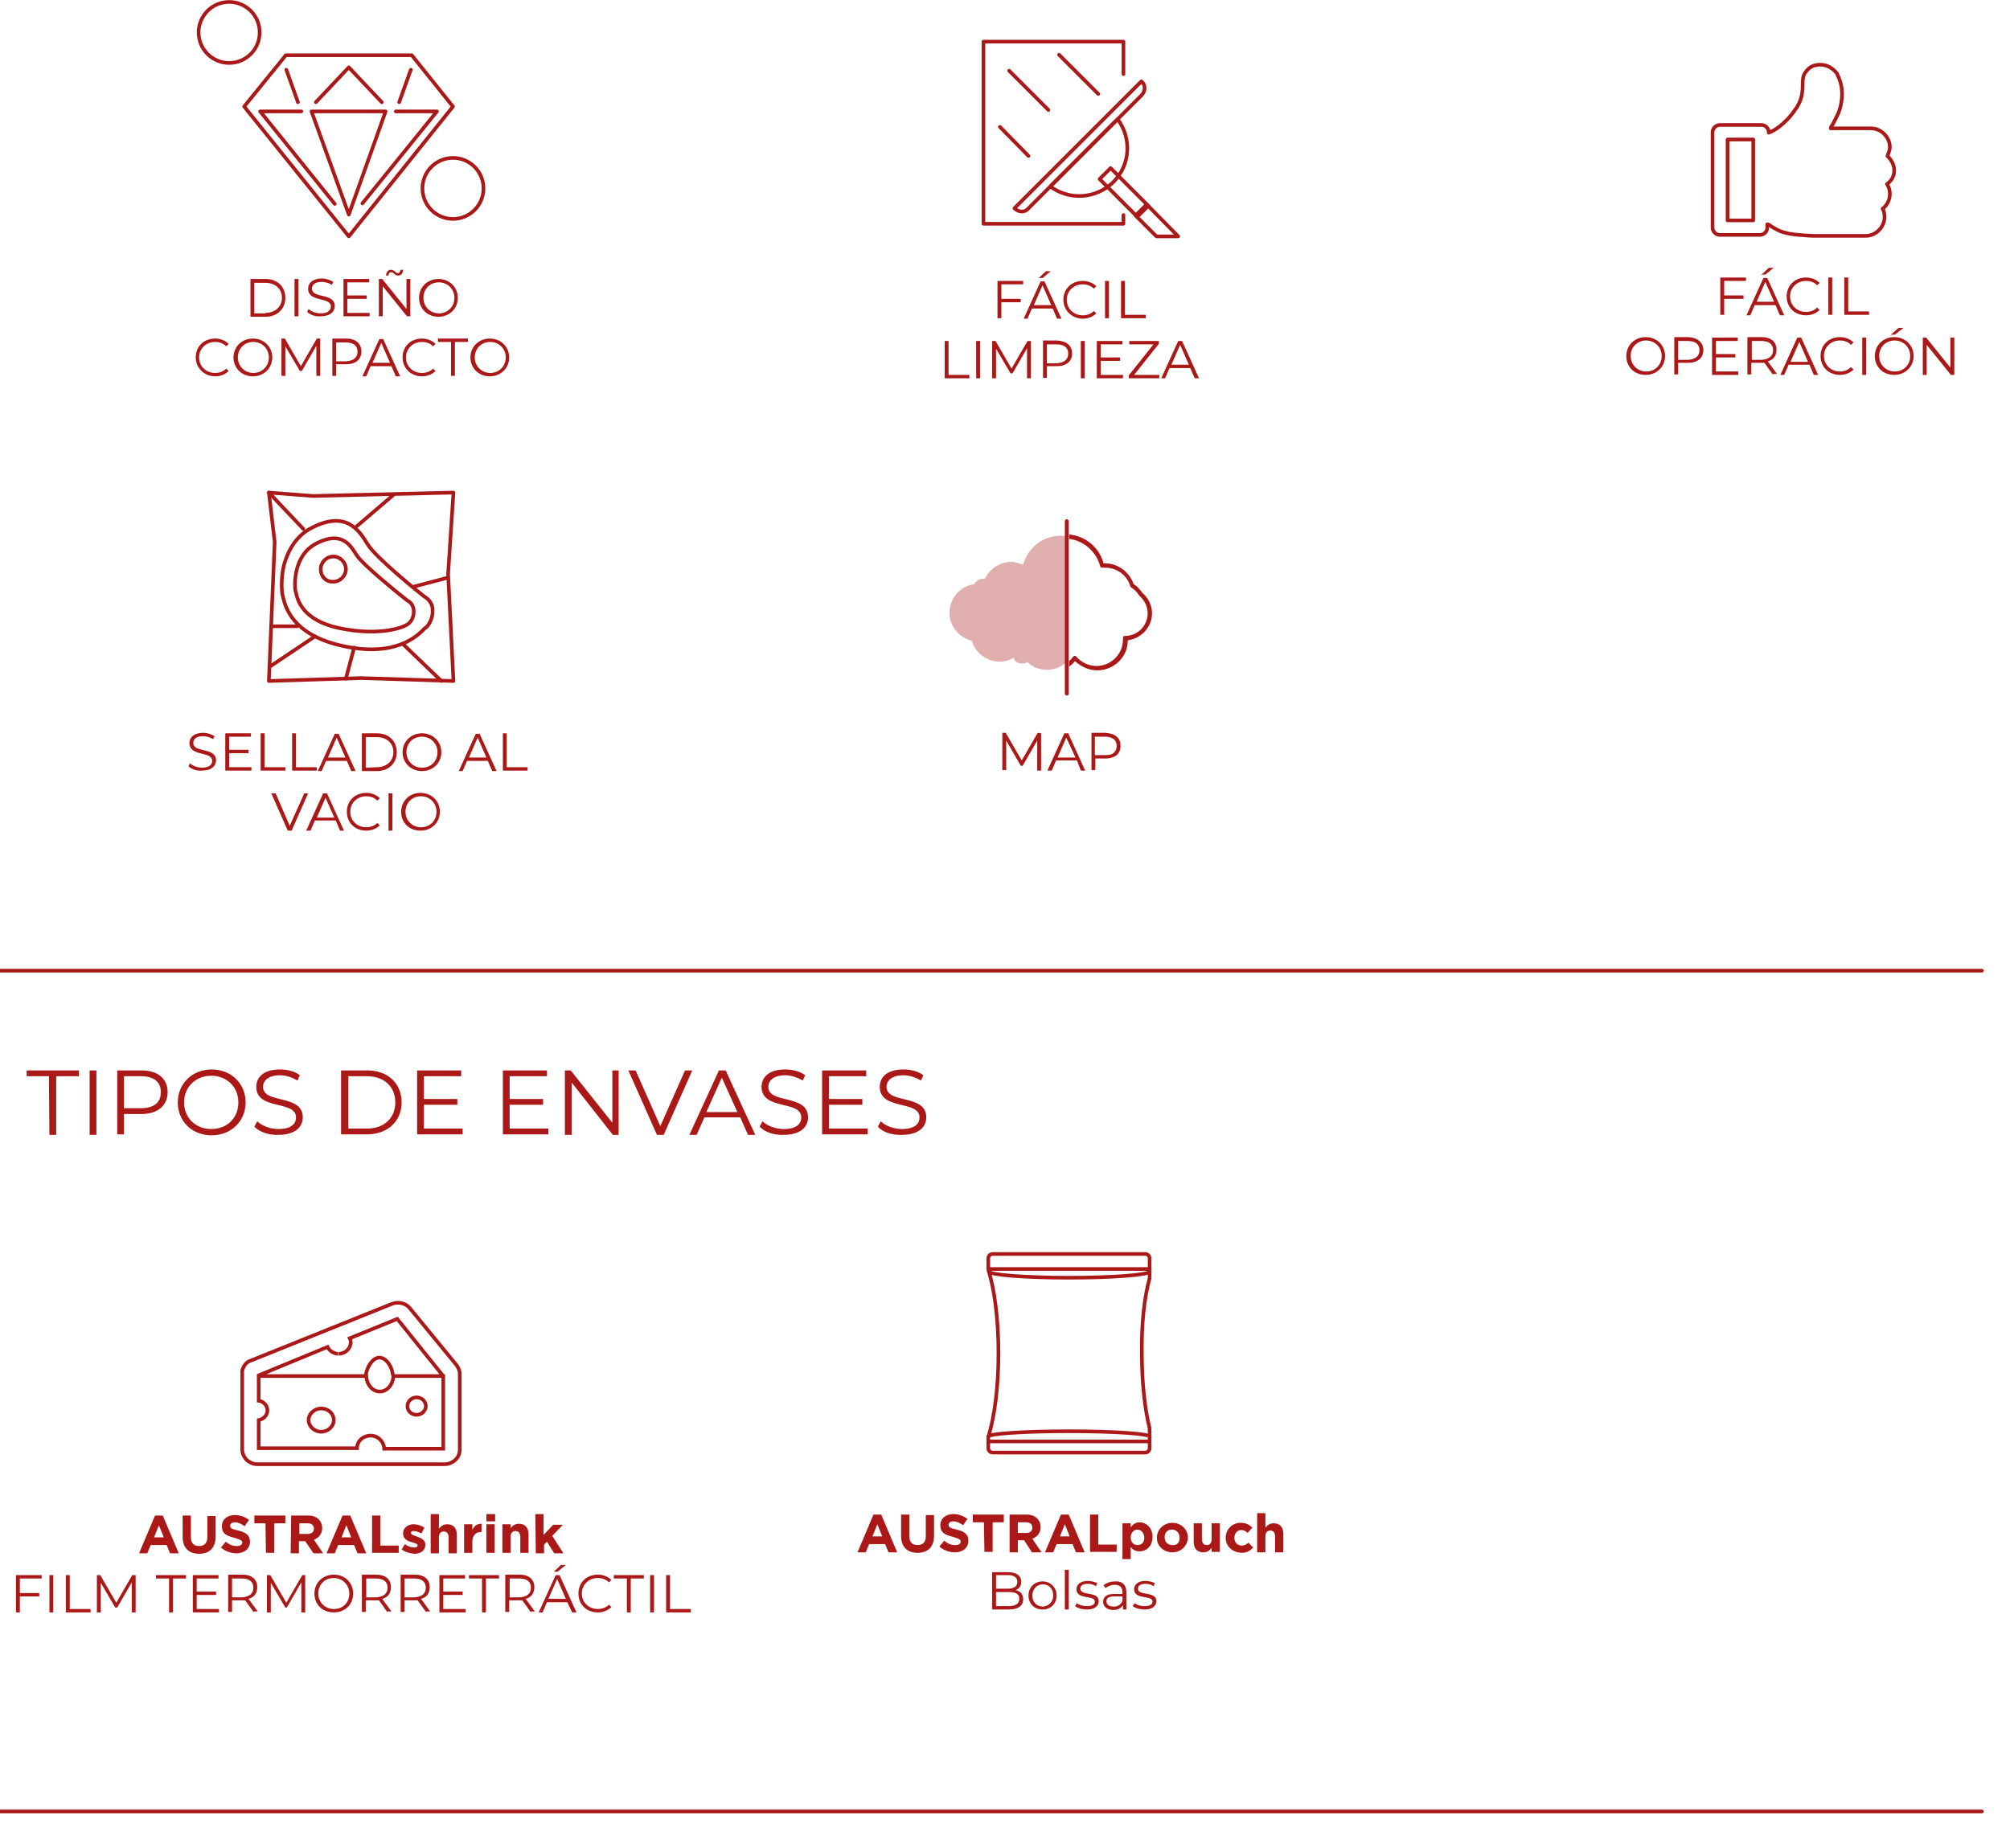 <?xml version="1.0" encoding="utf-8"?>
<!-- Generator: Adobe Illustrator 27.1.1, SVG Export Plug-In . SVG Version: 6.00 Build 0)  -->
<svg version="1.1" id="Capa_1" xmlns="http://www.w3.org/2000/svg" xmlns:xlink="http://www.w3.org/1999/xlink" x="0px" y="0px"
	 viewBox="0 0 414.9 381.6" style="enable-background:new 0 0 414.9 381.6;" xml:space="preserve">
<style type="text/css">
	.st0{fill:#AA1917;}
	.st1{fill:none;stroke:#AA1917;stroke-width:0.75;stroke-linecap:round;stroke-linejoin:round;stroke-miterlimit:10;}
	.st2{fill:none;stroke:#AA1917;stroke-width:0.75;stroke-linecap:round;stroke-linejoin:round;stroke-miterlimit:10;}
	.st3{fill:none;stroke:#AA1917;stroke-width:0.75;stroke-linecap:round;stroke-linejoin:round;stroke-miterlimit:10;}
	.st4{fill:none;stroke:#AA1917;stroke-width:0.75;stroke-miterlimit:10;}
	.st5{clip-path:url(#SVGID_00000054266006200398891290000003568955531090519220_);}
	
		.st6{opacity:0.35;clip-path:url(#SVGID_00000182512865231245189830000004872162600864197551_);fill:#AA1917;enable-background:new    ;}
</style>
<g>
	<g>
		<path class="st0" d="M10.1,222.2H5.5V221h10.8v1.2h-4.7v12.1h-1.4L10.1,222.2L10.1,222.2z"/>
		<path class="st0" d="M18.5,221h1.4v13.3h-1.4V221z"/>
		<path class="st0" d="M34.6,225.5c0,2.8-2.1,4.5-5.4,4.5h-3.6v4.2h-1.4V221h5C32.6,221,34.6,222.7,34.6,225.5z M33.2,225.5
			c0-2.1-1.4-3.3-4.1-3.3h-3.5v6.6h3.5C31.8,228.8,33.2,227.6,33.2,225.5z"/>
		<path class="st0" d="M36.7,227.6c0-3.9,3-6.8,7-6.8s7,2.9,7,6.8s-3,6.8-7,6.8C39.6,234.4,36.7,231.5,36.7,227.6z M49.2,227.6
			c0-3.2-2.4-5.5-5.6-5.5c-3.2,0-5.6,2.3-5.6,5.5s2.4,5.5,5.6,5.5C46.9,233.1,49.2,230.8,49.2,227.6z"/>
		<path class="st0" d="M52.5,232.6l0.6-1.1c0.9,0.9,2.6,1.6,4.4,1.6c2.5,0,3.6-1,3.6-2.4c0-3.6-8.2-1.4-8.2-6.3c0-2,1.5-3.6,4.9-3.6
			c1.5,0,3.1,0.4,4.1,1.2l-0.5,1.1c-1.1-0.7-2.5-1.1-3.6-1.1c-2.4,0-3.5,1.1-3.5,2.4c0,3.6,8.2,1.4,8.2,6.3c0,2-1.6,3.6-5,3.6
			C55.5,234.4,53.5,233.7,52.5,232.6z"/>
		<path class="st0" d="M70.4,221h5.4c4.3,0,7.1,2.7,7.1,6.6s-2.9,6.6-7.1,6.6h-5.4V221z M75.8,233c3.5,0,5.8-2.2,5.8-5.4
			s-2.3-5.4-5.8-5.4h-3.9V233H75.8z"/>
		<path class="st0" d="M95.5,233v1.2h-9.4V221h9.1v1.2h-7.7v4.7h6.9v1.2h-6.9v4.9L95.5,233L95.5,233z"/>
		<path class="st0" d="M113.2,233v1.2h-9.4V221h9.1v1.2h-7.7v4.7h6.9v1.2h-6.9v4.9L113.2,233L113.2,233z"/>
		<path class="st0" d="M127.7,221v13.3h-1.2l-8.5-10.8v10.8h-1.4V221h1.2l8.6,10.8V221H127.7z"/>
		<path class="st0" d="M142.9,221l-5.9,13.3h-1.4l-5.9-13.3h1.5l5.1,11.5l5.1-11.5H142.9z"/>
		<path class="st0" d="M152.8,230.7h-7.4l-1.6,3.6h-1.5l6.1-13.3h1.4l6.1,13.3h-1.5L152.8,230.7z M152.2,229.6l-3.2-7.1l-3.2,7.1
			H152.2z"/>
		<path class="st0" d="M156.8,232.6l0.6-1.1c0.9,0.9,2.6,1.6,4.4,1.6c2.5,0,3.6-1,3.6-2.4c0-3.6-8.2-1.4-8.2-6.3
			c0-2,1.5-3.6,4.9-3.6c1.5,0,3.1,0.4,4.1,1.2l-0.5,1.1c-1.1-0.7-2.5-1.1-3.6-1.1c-2.4,0-3.5,1.1-3.5,2.4c0,3.6,8.2,1.4,8.2,6.3
			c0,2-1.6,3.6-5,3.6C159.7,234.4,157.8,233.7,156.8,232.6z"/>
		<path class="st0" d="M179.1,233v1.2h-9.4V221h9.1v1.2h-7.7v4.7h6.9v1.2h-6.9v4.9L179.1,233L179.1,233z"/>
		<path class="st0" d="M181.2,232.6l0.6-1.1c0.9,0.9,2.6,1.6,4.4,1.6c2.5,0,3.6-1,3.6-2.4c0-3.6-8.2-1.4-8.2-6.3
			c0-2,1.5-3.6,4.9-3.6c1.5,0,3.1,0.4,4.1,1.2l-0.5,1.1c-1.1-0.7-2.5-1.1-3.6-1.1c-2.4,0-3.5,1.1-3.5,2.4c0,3.6,8.2,1.4,8.2,6.3
			c0,2-1.6,3.6-5,3.6C184.1,234.4,182.1,233.7,181.2,232.6z"/>
	</g>
</g>
<g>
	<g>
		<path class="st0" d="M51.7,57.6h3.1c2.5,0,4.1,1.6,4.1,3.9c0,2.3-1.7,3.9-4.1,3.9h-3.1V57.6z M54.8,64.6c2,0,3.4-1.3,3.4-3.1
			s-1.3-3.1-3.4-3.1h-2.3v6.3h2.3V64.6z"/>
		<path class="st0" d="M60.8,57.6h0.8v7.7h-0.8V57.6z"/>
		<path class="st0" d="M63.4,64.4l0.3-0.6c0.5,0.5,1.5,0.9,2.5,0.9c1.4,0,2.1-0.6,2.1-1.4c0-2.1-4.7-0.8-4.7-3.7
			c0-1.1,0.9-2.1,2.8-2.1c0.9,0,1.8,0.3,2.4,0.7l-0.3,0.6c-0.7-0.4-1.4-0.6-2.1-0.6c-1.4,0-2,0.6-2,1.4c0,2.1,4.7,0.8,4.7,3.6
			c0,1.1-0.9,2.1-2.9,2.1C65.1,65.4,64,65,63.4,64.4z"/>
		<path class="st0" d="M76.3,64.6v0.7h-5.4v-7.7h5.3v0.7h-4.5V61h4v0.7h-4v2.9H76.3z"/>
		<path class="st0" d="M84.7,57.6v7.7H84l-5-6.2v6.2h-0.8v-7.7h0.7l5,6.2v-6.2C83.9,57.6,84.7,57.6,84.7,57.6z M80.2,56.9h-0.5
			c0-0.7,0.4-1.2,1-1.2c0.7,0,1,0.7,1.4,0.7c0.3,0,0.5-0.3,0.6-0.7h0.5c0,0.7-0.4,1.2-1,1.2c-0.7,0-1-0.7-1.4-0.7
			C80.4,56.2,80.2,56.4,80.2,56.9z"/>
		<path class="st0" d="M86.5,61.5c0-2.2,1.7-3.9,4-3.9s4,1.7,4,3.9s-1.7,3.9-4,3.9S86.5,63.7,86.5,61.5z M93.8,61.5
			c0-1.8-1.4-3.2-3.2-3.2c-1.9,0-3.2,1.4-3.2,3.2s1.4,3.2,3.2,3.2S93.8,63.3,93.8,61.5z"/>
		<path class="st0" d="M40.4,73.8c0-2.3,1.7-3.9,4-3.9c1.1,0,2.1,0.4,2.8,1.1l-0.5,0.5c-0.6-0.6-1.4-0.9-2.3-0.9
			c-1.9,0-3.3,1.4-3.3,3.2s1.4,3.2,3.3,3.2c0.9,0,1.7-0.3,2.3-0.9l0.5,0.5c-0.7,0.7-1.7,1.1-2.8,1.1C42.2,77.7,40.4,76,40.4,73.8z"
			/>
		<path class="st0" d="M48.2,73.8c0-2.2,1.7-3.9,4-3.9s4,1.7,4,3.9s-1.7,3.9-4,3.9C49.9,77.7,48.2,76,48.2,73.8z M55.5,73.8
			c0-1.8-1.4-3.2-3.2-3.2c-1.9,0-3.2,1.4-3.2,3.2s1.4,3.2,3.2,3.2S55.5,75.6,55.5,73.8z"/>
		<path class="st0" d="M66.1,69.9v7.7h-0.8v-6.2l-3,5.2h-0.4l-3-5.1v6.1h-0.8v-7.7h0.7l3.3,5.7l3.3-5.7H66.1z"/>
		<path class="st0" d="M74.6,72.6c0,1.6-1.2,2.6-3.1,2.6h-2.1v2.4h-0.8v-7.7h2.9C73.4,69.9,74.6,70.9,74.6,72.6z M73.8,72.6
			c0-1.2-0.8-1.9-2.4-1.9h-2v3.9h2C73,74.5,73.8,73.8,73.8,72.6z"/>
		<path class="st0" d="M80.8,75.6h-4.3l-0.9,2.1h-0.8l3.5-7.7h0.8l3.5,7.7h-0.9L80.8,75.6z M80.5,74.9l-1.8-4.1l-1.8,4.1H80.5z"/>
		<path class="st0" d="M83.1,73.8c0-2.3,1.7-3.9,4-3.9c1.1,0,2.1,0.4,2.8,1.1l-0.5,0.5c-0.6-0.6-1.4-0.9-2.3-0.9
			c-1.9,0-3.3,1.4-3.3,3.2s1.4,3.2,3.3,3.2c0.9,0,1.7-0.3,2.3-0.9l0.5,0.5c-0.7,0.7-1.7,1.1-2.8,1.1C84.8,77.7,83.1,76,83.1,73.8z"
			/>
		<path class="st0" d="M93.1,70.6h-2.7v-0.7h6.2v0.7h-2.7v7h-0.8V70.6z"/>
		<path class="st0" d="M97.1,73.8c0-2.2,1.7-3.9,4-3.9s4,1.7,4,3.9s-1.7,3.9-4,3.9C98.8,77.7,97.1,76,97.1,73.8z M104.4,73.8
			c0-1.8-1.4-3.2-3.2-3.2c-1.9,0-3.2,1.4-3.2,3.2s1.4,3.2,3.2,3.2S104.4,75.6,104.4,73.8z"/>
	</g>
</g>
<g>
	<g>
		<path class="st0" d="M206.7,58.7v3h4v0.7h-4v3.3h-0.8V58h5.3v0.7H206.7z"/>
		<path class="st0" d="M217.3,63.7H213l-0.9,2.1h-0.8l3.5-7.7h0.8l3.5,7.7h-0.9L217.3,63.7z M217,63l-1.8-4.1l-1.8,4.1H217z
			 M215.2,57.4h-0.8l1.5-1.4h1L215.2,57.4z"/>
		<path class="st0" d="M219.5,61.9c0-2.3,1.7-3.9,4-3.9c1.1,0,2.1,0.4,2.8,1.1l-0.5,0.5c-0.6-0.6-1.4-0.9-2.3-0.9
			c-1.9,0-3.3,1.4-3.3,3.2s1.4,3.2,3.3,3.2c0.9,0,1.7-0.3,2.3-0.9l0.5,0.5c-0.7,0.7-1.7,1.1-2.8,1.1
			C221.3,65.8,219.5,64.1,219.5,61.9z"/>
		<path class="st0" d="M228.1,58h0.8v7.7h-0.8V58z"/>
		<path class="st0" d="M231.4,58h0.8v7h4.3v0.7h-5.1V58L231.4,58z"/>
		<path class="st0" d="M195,70.4h0.8v7h4.3v0.7H195V70.4z"/>
		<path class="st0" d="M201.5,70.4h0.8v7.7h-0.8V70.4z"/>
		<path class="st0" d="M212.8,70.4v7.7H212v-6.2l-3,5.2h-0.4l-3-5.1v6.1h-0.8v-7.7h0.7l3.3,5.7l3.3-5.7H212.8z"/>
		<path class="st0" d="M221.3,73c0,1.6-1.2,2.6-3.1,2.6h-2.1V78h-0.8v-7.7h2.9C220.1,70.4,221.3,71.3,221.3,73z M220.5,73
			c0-1.2-0.8-1.9-2.4-1.9h-2V75h2C219.7,74.9,220.5,74.2,220.5,73z"/>
		<path class="st0" d="M223.1,70.4h0.8v7.7h-0.8V70.4z"/>
		<path class="st0" d="M231.8,77.4v0.7h-5.4v-7.7h5.3v0.7h-4.5v2.7h4v0.7h-4v2.9C227.2,77.4,231.8,77.4,231.8,77.4z"/>
		<path class="st0" d="M239.3,77.4v0.7H233v-0.6l5.1-6.4h-5v-0.7h6.1V71l-5.1,6.4H239.3z"/>
		<path class="st0" d="M245.7,76h-4.3l-0.9,2.1h-0.8l3.5-7.7h0.8l3.5,7.7h-0.9L245.7,76z M245.4,75.3l-1.8-4.1l-1.8,4.1H245.4z"/>
	</g>
</g>
<g>
	<g>
		<path class="st0" d="M355.9,58v3h4v0.7h-4V65h-0.8v-7.7h5.3V58H355.9z"/>
		<path class="st0" d="M366.5,63h-4.3l-0.9,2.1h-0.8l3.5-7.7h0.8l3.5,7.7h-0.9L366.5,63z M366.2,62.3l-1.8-4.1l-1.8,4.1H366.2z
			 M364.4,56.7h-0.8l1.5-1.4h1L364.4,56.7z"/>
		<path class="st0" d="M368.8,61.2c0-2.3,1.7-3.9,4-3.9c1.1,0,2.1,0.4,2.8,1.1l-0.5,0.5c-0.6-0.6-1.4-0.9-2.3-0.9
			c-1.9,0-3.3,1.4-3.3,3.2s1.4,3.2,3.3,3.2c0.9,0,1.7-0.3,2.3-0.9l0.5,0.5c-0.7,0.7-1.7,1.1-2.8,1.1
			C370.5,65.1,368.8,63.5,368.8,61.2z"/>
		<path class="st0" d="M377.4,57.3h0.8V65h-0.8V57.3z"/>
		<path class="st0" d="M380.7,57.3h0.8v7h4.3V65h-5.1L380.7,57.3L380.7,57.3z"/>
		<path class="st0" d="M335.7,73.5c0-2.2,1.7-3.9,4-3.9s4,1.7,4,3.9s-1.7,3.9-4,3.9C337.4,77.4,335.7,75.8,335.7,73.5z M343,73.5
			c0-1.8-1.4-3.2-3.2-3.2c-1.9,0-3.2,1.4-3.2,3.2s1.4,3.2,3.2,3.2S343,75.4,343,73.5z"/>
		<path class="st0" d="M351.6,72.3c0,1.6-1.2,2.6-3.1,2.6h-2.1v2.4h-0.8v-7.7h2.9C350.4,69.7,351.6,70.7,351.6,72.3z M350.8,72.3
			c0-1.2-0.8-1.9-2.4-1.9h-2v3.9h2C350,74.2,350.8,73.5,350.8,72.3z"/>
		<path class="st0" d="M358.8,76.7v0.7h-5.4v-7.7h5.3v0.7h-4.5v2.7h4v0.7h-4v2.9C354.2,76.7,358.8,76.7,358.8,76.7z"/>
		<path class="st0" d="M366,77.4l-1.8-2.5c-0.2,0-0.4,0-0.6,0h-2.1v2.4h-0.8v-7.7h2.9c2,0,3.1,1,3.1,2.6c0,1.2-0.6,2.1-1.8,2.4
			l1.9,2.6H366V77.4z M366,72.3c0-1.2-0.8-1.9-2.4-1.9h-2v3.9h2C365.1,74.2,366,73.5,366,72.3z"/>
		<path class="st0" d="M373.5,75.3h-4.3l-0.9,2.1h-0.8l3.5-7.7h0.8l3.5,7.7h-0.9L373.5,75.3z M373.2,74.7l-1.8-4.1l-1.8,4.1H373.2z"
			/>
		<path class="st0" d="M375.8,73.5c0-2.3,1.7-3.9,4-3.9c1.1,0,2.1,0.4,2.8,1.1l-0.5,0.5c-0.6-0.6-1.4-0.9-2.3-0.9
			c-1.9,0-3.3,1.4-3.3,3.2s1.4,3.2,3.3,3.2c0.9,0,1.6-0.3,2.3-0.9l0.5,0.5c-0.7,0.7-1.7,1.1-2.8,1.1
			C377.5,77.4,375.8,75.8,375.8,73.5z"/>
		<path class="st0" d="M384.4,69.7h0.8v7.7h-0.8V69.7z"/>
		<path class="st0" d="M387,73.5c0-2.2,1.7-3.9,4-3.9s4,1.7,4,3.9s-1.7,3.9-4,3.9S387,75.8,387,73.5z M394.3,73.5
			c0-1.8-1.4-3.2-3.2-3.2c-1.9,0-3.2,1.4-3.2,3.2s1.4,3.2,3.2,3.2S394.3,75.4,394.3,73.5z M391.9,67.7h1l-1.8,1.4h-0.8L391.9,67.7z"
			/>
		<path class="st0" d="M403.4,69.7v7.7h-0.7l-5-6.2v6.2h-0.8v-7.7h0.7l5,6.2v-6.2H403.4z"/>
	</g>
</g>
<g>
	<polyline class="st1" points="231.9,44.4 231.9,46.2 203,46.2 203,8.6 231.9,8.6 231.9,15.3 	"/>
	
		<rect x="230.3" y="34.3" transform="matrix(0.708 -0.707 0.707 0.708 39.679 175.506)" class="st2" width="3.2" height="11"/>
	<polygon class="st1" points="243.2,48.8 236.7,42.2 234.4,44.5 238.7,48.8 	"/>
	<path class="st1" d="M216.8,38.5c3.9,2.9,9.4,2.6,13-0.9c3.6-3.6,3.8-9.1,0.9-13L216.8,38.5z"/>
	<path class="st1" d="M209.4,43c0.9,0.9,2.2,0.9,2.9,0l23.3-23.3c0.9-0.9,0.9-2.2,0-2.9L209.4,43z"/>
	<line class="st1" x1="218.6" y1="11.3" x2="226.7" y2="19.4"/>
	<line class="st1" x1="208.3" y1="14.6" x2="216.4" y2="22.7"/>
	<line class="st1" x1="206.4" y1="26.2" x2="212.3" y2="32.2"/>
</g>
<g>
	<path class="st1" d="M391,35.2c0-1.2-0.6-2.2-1.4-3c0.2-0.6,0.5-1.2,0.5-1.8c0-2.1-1.8-3.9-3.9-3.9h-8.3c0,0,0,0,0-0.1
		c0.1-0.4,0.4-0.6,0.5-0.9c0.4-0.7,0.7-1.4,1.1-2.2c1.1-3,0.9-5.7-0.2-7.8v-0.1c0-0.1-0.1-0.1-0.1-0.2c-0.6-0.8-1.4-1.4-2.4-1.7
		c-0.7-0.2-1.5-0.2-2.2,0c-0.8,0.2-1.4,0.7-1.9,1.4c-0.6,0.8-0.6,1.7-0.6,2.5c0,0.6,0,1.2-0.1,1.7c-0.1,1.1-0.5,2-0.9,2.7
		c-0.2,0.5-0.5,0.7-0.6,0.9c-0.1,0.1-0.1,0.1-0.1,0.2l0,0c-0.4,0.5-0.9,1.2-1.5,1.8c-0.9,0.9-2.2,2.1-3.8,2.7v-0.1
		c0-0.8-0.7-1.5-1.5-1.5H355c-0.8,0-1.5,0.7-1.5,1.5V47c0,0.8,0.7,1.5,1.5,1.5h8.3c0.8,0,1.5-0.7,1.5-1.5v-0.7c0.1,0,0.1,0,0.1,0
		c0.2,0.1,0.5,0.2,0.8,0.5c0.1,0,0.1,0.1,0.2,0.1c0.6,0.4,1.1,0.6,1.5,0.8c1.3,0.5,2.6,0.7,3.9,0.8c1.2,0.1,2.4,0.2,3.4,0.2
		c0.2,0,0.4,0,0.6,0l0,0h9.8c2.1,0,3.9-1.8,3.9-3.9c0-0.6-0.1-1.2-0.4-1.7c0.9-0.7,1.5-1.8,1.5-3.1c0-0.7-0.2-1.4-0.6-2
		C390.5,37.3,391,36.3,391,35.2z M361.9,45.5h-5.3V28.8h5.3V45.5z"/>
</g>
<g>
	<path id="XMLID_00000091703266676401447880000008955330499393732257_" class="st1" d="M85,11.4H59L50.4,22L72,48.8L93.5,22L85,11.4
		z M82.4,21.1l2.4-6.7 M65.2,21.1l6.8-7.2l6.8,7.2 M59.1,14.4l2.4,6.7 M69.1,42.1L53.7,23h8.5 M64.3,23h15.3L72,44.3L64.3,23z
		 M81.7,23h8.5L74.8,42"/>
	<ellipse id="XMLID_00000152972975642220838900000012495559236391381663_" class="st3" cx="47.3" cy="6.7" rx="6.3" ry="6.3"/>
	<ellipse id="XMLID_00000165232805826801504020000011848430608668442268_" class="st3" cx="93.5" cy="38.9" rx="6.3" ry="6.3"/>
</g>
<line class="st1" x1="0" y1="200.4" x2="409.1" y2="200.4"/>
<line class="st1" x1="0" y1="374" x2="409.1" y2="374"/>
<g>
	<path class="st4" d="M94.9,299.3c0,0.8-0.3,1.5-0.8,2l-0.2,0.2c-0.6,0.5-1.3,0.8-2.1,0.8H53.1c-0.8,0-1.5-0.3-2.1-0.8l-0.2-0.2
		c-0.5-0.6-0.8-1.3-0.8-2v-15.6c0-0.1,0-0.2,0-0.3v-0.1c0-0.1,0-0.1,0-0.2V283c0-0.1,0-0.2,0.1-0.3c0-0.1,0.1-0.2,0.1-0.3l0,0
		c0.2-0.5,0.6-1,1.1-1.3l-0.2-0.2l0.2,0.2c0.1,0,0.1-0.1,0.2-0.1l0,0c0.1,0,0.2-0.1,0.3-0.1l29.1-11.7c1.3-0.5,2.8-0.2,3.7,0.9
		l9.6,11.7c0.4,0.5,0.7,1.2,0.7,1.8L94.9,299.3L94.9,299.3z"/>
	<path class="st4" d="M86,288.5c-1,0-1.9,0.8-1.9,1.8s0.8,1.8,1.9,1.8c1,0,1.9-0.8,1.9-1.8S87,288.5,86,288.5"/>
	<path class="st4" d="M66.3,290.8c-1.4,0-2.6,1.1-2.6,2.4s1.2,2.4,2.6,2.4s2.6-1.1,2.6-2.4S67.8,290.8,66.3,290.8"/>
	<path class="st4" d="M53.3,284l14.3-5.9c0.4,0.8,1.3,1.4,2.2,1.4 M81.1,284c-0.1-1.7-1.3-3.7-2.8-3.7c-1.4,0-2.6,2-2.8,3.7
		 M69.9,279.5c1.4,0,2.5-1.1,2.5-2.4c0-0.3-0.1-0.6-0.2-0.8l9.8-4l9.4,11.7 M79.3,299c-0.1-1.4-1.3-2.6-2.8-2.6s-2.8,1.1-2.8,2.6
		H53.4v-5.8c1-0.2,1.8-1,1.8-2s-0.8-1.9-1.8-2v-5.1h22.2c0.1,1.8,1.3,3.2,2.8,3.2s2.7-1.4,2.8-3.2h10.3v15H79.3V299L79.3,299z"/>
</g>
<g>
	<path class="st0" d="M32,312.9h1.6l3.3,7.8h-1.8l-0.7-1.7h-3.3l-0.7,1.7h-1.7L32,312.9z M33.8,317.4l-1-2.5l-1,2.5H33.8z"/>
	<path class="st0" d="M37.7,317.3v-4.4h1.7v4.4c0,1.3,0.6,1.9,1.7,1.9c1,0,1.7-0.6,1.7-1.8V313h1.7v4.3c0,2.3-1.3,3.5-3.4,3.5
		S37.7,319.6,37.7,317.3z"/>
	<path class="st0" d="M45.6,319.5l1-1.2c0.7,0.6,1.4,0.9,2.3,0.9c0.7,0,1.1-0.3,1.1-0.7l0,0c0-0.4-0.3-0.6-1.6-1
		c-1.6-0.4-2.6-0.8-2.6-2.4l0,0c0-1.4,1.1-2.3,2.7-2.3c1.1,0,2.1,0.4,2.9,1l-0.9,1.3c-0.7-0.5-1.4-0.8-2-0.8s-1,0.3-1,0.7l0,0
		c0,0.5,0.3,0.7,1.7,1c1.6,0.4,2.4,1,2.4,2.3l0,0c0,1.5-1.2,2.4-2.8,2.4C47.7,320.7,46.5,320.3,45.6,319.5z"/>
	<path class="st0" d="M54.8,314.5h-2.3v-1.6h6.4v1.6h-2.3v6.1h-1.7L54.8,314.5L54.8,314.5z"/>
	<path class="st0" d="M60.1,312.9h3.5c1,0,1.7,0.3,2.2,0.8c0.4,0.4,0.7,1,0.7,1.8l0,0c0,1.2-0.7,2-1.7,2.4l1.9,2.8h-2l-1.7-2.5h-1.3
		v2.5H60L60.1,312.9L60.1,312.9L60.1,312.9z M63.5,316.7c0.8,0,1.3-0.4,1.3-1.1l0,0c0-0.7-0.5-1.1-1.3-1.1h-1.7v2.2H63.5z"/>
	<path class="st0" d="M70.7,312.9h1.6l3.3,7.8h-1.8l-0.7-1.7h-3.3l-0.7,1.7h-1.7L70.7,312.9z M72.5,317.4l-1-2.5l-1,2.5H72.5z"/>
	<path class="st0" d="M76.8,312.9h1.7v6.2h3.8v1.5h-5.5V312.9z"/>
	<path class="st0" d="M82.9,319.9l0.7-1.1c0.6,0.5,1.3,0.7,1.9,0.7c0.5,0,0.7-0.2,0.7-0.4l0,0c0-0.4-0.6-0.5-1.2-0.7
		c-0.8-0.2-1.8-0.6-1.8-1.8l0,0c0-1.2,1-1.9,2.2-1.9c0.7,0,1.6,0.3,2.2,0.7l-0.6,1.2c-0.6-0.3-1.2-0.5-1.6-0.5s-0.6,0.2-0.6,0.4l0,0
		c0,0.3,0.6,0.5,1.2,0.7c0.8,0.3,1.8,0.7,1.8,1.7l0,0c0,1.3-1,1.9-2.3,1.9C84.6,320.7,83.7,320.5,82.9,319.9z"/>
	<path class="st0" d="M88.9,312.6h1.7v3c0.4-0.5,0.9-0.9,1.7-0.9c1.3,0,2,0.8,2,2.2v3.8h-1.7v-3.3c0-0.8-0.4-1.2-1-1.2s-1,0.4-1,1.2
		v3.3h-1.7V312.6z"/>
	<path class="st0" d="M95.8,314.7h1.7v1.2c0.3-0.8,0.9-1.3,1.9-1.3v1.7h-0.1c-1.1,0-1.8,0.7-1.8,2.1v2.2h-1.7V314.7z"/>
	<path class="st0" d="M100.4,312.6h1.8v1.5h-1.8V312.6z M100.4,314.7h1.7v5.9h-1.7V314.7z"/>
	<path class="st0" d="M103.7,314.7h1.7v0.8c0.4-0.5,0.9-0.9,1.7-0.9c1.3,0,2,0.8,2,2.2v3.8h-1.7v-3.3c0-0.8-0.4-1.2-1-1.2
		s-1,0.4-1,1.2v3.3h-1.7V314.7z"/>
	<path class="st0" d="M110.5,312.6h1.7v4.3l2-2.1h2l-2.2,2.3l2.3,3.6h-1.9l-1.5-2.4l-0.6,0.6v1.8h-1.7L110.5,312.6L110.5,312.6z"/>
	<path class="st0" d="M4.1,325.9v3h4v0.7h-4v3.3H3.3v-7.7h5.3v0.7H4.1z"/>
	<path class="st0" d="M10.2,325.2H11v7.7h-0.8V325.2z"/>
	<path class="st0" d="M13.6,325.2h0.8v7h4.3v0.7h-5.1V325.2z"/>
	<path class="st0" d="M28,325.2v7.7h-0.8v-6.2l-3,5.2h-0.4l-3-5.1v6.1H20v-7.7h0.7l3.3,5.7l3.3-5.7H28z"/>
	<path class="st0" d="M34.9,325.9h-2.7v-0.7h6.2v0.7h-2.7v7h-0.8V325.9z"/>
	<path class="st0" d="M45.2,332.2v0.7h-5.4v-7.7h5.3v0.7h-4.5v2.7h4v0.7h-4v2.9L45.2,332.2L45.2,332.2z"/>
	<path class="st0" d="M52.4,332.9l-1.8-2.5c-0.2,0-0.4,0-0.6,0h-2.1v2.4h-0.8v-7.7H50c2,0,3.1,1,3.1,2.6c0,1.2-0.6,2.1-1.8,2.4
		l1.9,2.6h-0.8V332.9L52.4,332.9z M52.3,327.8c0-1.2-0.8-1.9-2.4-1.9h-2v3.9h2C51.5,329.7,52.3,329,52.3,327.8z"/>
	<path class="st0" d="M63,325.2v7.7h-0.8v-6.2l-3,5.2h-0.3l-3-5.1v6.1h-0.8v-7.7h0.7l3.3,5.7l3.3-5.7H63z"/>
	<path class="st0" d="M64.9,329c0-2.2,1.7-3.9,4-3.9s4,1.7,4,3.9c0,2.3-1.7,3.9-4,3.9S64.9,331.3,64.9,329z M72.1,329
		c0-1.8-1.4-3.2-3.2-3.2c-1.9,0-3.2,1.4-3.2,3.2s1.4,3.2,3.2,3.2C70.8,332.2,72.1,330.9,72.1,329z"/>
	<path class="st0" d="M80,332.9l-1.8-2.5c-0.2,0-0.4,0-0.6,0h-2.1v2.4h-0.8v-7.7h2.9c2,0,3.1,1,3.1,2.6c0,1.2-0.6,2.1-1.8,2.4
		l1.9,2.6H80V332.9z M80,327.8c0-1.2-0.8-1.9-2.4-1.9h-2v3.9h2C79.2,329.7,80,329,80,327.8z"/>
	<path class="st0" d="M88,332.9l-1.8-2.5c-0.2,0-0.4,0-0.6,0h-2.1v2.4h-0.8v-7.7h2.9c2,0,3.1,1,3.1,2.6c0,1.2-0.6,2.1-1.8,2.4
		l1.9,2.6H88V332.9L88,332.9z M87.9,327.8c0-1.2-0.8-1.9-2.4-1.9h-2v3.9h2C87.1,329.7,87.9,329,87.9,327.8z"/>
	<path class="st0" d="M96.1,332.2v0.7h-5.4v-7.7H96v0.7h-4.5v2.7h4v0.7h-4v2.9L96.1,332.2L96.1,332.2z"/>
	<path class="st0" d="M99.5,325.9h-2.7v-0.7h6.2v0.7h-2.7v7h-0.8V325.9z"/>
	<path class="st0" d="M109.6,332.9l-1.8-2.5c-0.2,0-0.4,0-0.6,0h-2.1v2.4h-0.8v-7.7h2.9c2,0,3.1,1,3.1,2.6c0,1.2-0.6,2.1-1.8,2.4
		l1.9,2.6h-0.8L109.6,332.9L109.6,332.9z M109.6,327.8c0-1.2-0.8-1.9-2.4-1.9h-2v3.9h2C108.8,329.7,109.6,329,109.6,327.8z"/>
	<path class="st0" d="M117.1,330.8h-4.2l-0.9,2.1h-0.8l3.5-7.7h0.8l3.5,7.7h-0.9L117.1,330.8z M116.8,330.1L115,326l-1.8,4.1H116.8z
		 M115.1,324.5h-0.8l1.5-1.4h1L115.1,324.5z"/>
	<path class="st0" d="M119.4,329c0-2.3,1.7-3.9,4-3.9c1.1,0,2.1,0.4,2.8,1.1l-0.5,0.5c-0.6-0.6-1.4-0.9-2.3-0.9
		c-1.9,0-3.3,1.4-3.3,3.2s1.4,3.2,3.3,3.2c0.9,0,1.7-0.3,2.3-0.9l0.5,0.5c-0.7,0.7-1.7,1.1-2.8,1.1
		C121.1,332.9,119.4,331.3,119.4,329z"/>
	<path class="st0" d="M129.4,325.9h-2.7v-0.7h6.2v0.7h-2.7v7h-0.8V325.9z"/>
	<path class="st0" d="M134.2,325.2h0.8v7.7h-0.8V325.2z"/>
	<path class="st0" d="M137.5,325.2h0.8v7h4.3v0.7h-5.1V325.2L137.5,325.2z"/>
</g>
<g>
	<g>
		<g>
			<path class="st0" d="M38.9,158.2l0.3-0.6c0.6,0.5,1.5,0.9,2.5,0.9c1.4,0,2.1-0.6,2.1-1.4c0-2.1-4.7-0.8-4.7-3.7
				c0-1.1,0.9-2.1,2.8-2.1c0.9,0,1.8,0.3,2.4,0.7l-0.3,0.6c-0.7-0.4-1.4-0.6-2.1-0.6c-1.4,0-2,0.6-2,1.4c0,2.1,4.7,0.8,4.7,3.6
				c0,1.1-0.9,2.1-2.9,2.1C40.6,159.2,39.5,158.8,38.9,158.2z"/>
			<path class="st0" d="M51.9,158.4v0.7h-5.4v-7.7h5.3v0.7h-4.5v2.7h4v0.7h-4v2.9L51.9,158.4L51.9,158.4z"/>
			<path class="st0" d="M53.8,151.4h0.8v7h4.3v0.7h-5.1V151.4z"/>
			<path class="st0" d="M60.3,151.4h0.8v7h4.3v0.7h-5.1C60.3,159.1,60.3,151.4,60.3,151.4z"/>
			<path class="st0" d="M71.6,157.1h-4.3l-0.9,2.1h-0.8l3.5-7.7h0.8l3.5,7.7h-0.9L71.6,157.1z M71.3,156.4l-1.8-4.1l-1.8,4.1H71.3z"
				/>
			<path class="st0" d="M74.7,151.4h3.1c2.5,0,4.1,1.6,4.1,3.9c0,2.3-1.7,3.9-4.1,3.9h-3.1V151.4z M77.8,158.4c2,0,3.4-1.3,3.4-3.1
				s-1.3-3.1-3.4-3.1h-2.3v6.3L77.8,158.4L77.8,158.4z"/>
			<path class="st0" d="M83.1,155.3c0-2.2,1.7-3.9,4-3.9s4,1.7,4,3.9s-1.7,3.9-4,3.9C84.8,159.2,83.1,157.5,83.1,155.3z M90.3,155.3
				c0-1.8-1.4-3.2-3.2-3.2c-1.9,0-3.2,1.4-3.2,3.2s1.4,3.2,3.2,3.2C89,158.5,90.3,157.1,90.3,155.3z"/>
			<path class="st0" d="M100.7,157.1h-4.3l-0.9,2.1h-0.8l3.5-7.7H99l3.5,7.7h-0.9L100.7,157.1z M100.4,156.4l-1.8-4.1l-1.8,4.1
				H100.4z"/>
			<path class="st0" d="M103.8,151.4h0.8v7h4.3v0.7h-5.1L103.8,151.4L103.8,151.4z"/>
			<path class="st0" d="M63.6,163.8l-3.4,7.7h-0.8l-3.4-7.7h0.9l2.9,6.7l3-6.7H63.6z"/>
			<path class="st0" d="M69.3,169.4H65l-0.9,2.1h-0.9l3.5-7.7h0.8l3.5,7.7h-0.8L69.3,169.4z M69,168.8l-1.8-4.1l-1.8,4.1H69z"/>
			<path class="st0" d="M71.6,167.6c0-2.3,1.7-3.9,4-3.9c1.1,0,2.1,0.4,2.8,1.1l-0.5,0.5c-0.6-0.6-1.4-0.9-2.3-0.9
				c-1.9,0-3.3,1.4-3.3,3.2s1.4,3.2,3.3,3.2c0.9,0,1.7-0.3,2.3-0.9l0.5,0.5c-0.7,0.7-1.7,1.1-2.8,1.1
				C73.3,171.5,71.6,169.9,71.6,167.6z"/>
			<path class="st0" d="M80.2,163.8H81v7.7h-0.8V163.8z"/>
			<path class="st0" d="M82.8,167.6c0-2.2,1.7-3.9,4-3.9s4,1.7,4,3.9s-1.7,3.9-4,3.9S82.8,169.9,82.8,167.6z M90.1,167.6
				c0-1.8-1.4-3.2-3.2-3.2c-1.9,0-3.2,1.4-3.2,3.2s1.4,3.2,3.2,3.2S90.1,169.5,90.1,167.6z"/>
		</g>
	</g>
	<g>
		<polygon class="st1" points="93.6,140.6 74.5,140 55.5,140.6 56.7,111.9 55.5,101.7 64.6,102.4 93.6,101.7 92.5,118.5 		"/>
		<line class="st1" x1="55.5" y1="101.7" x2="62.6" y2="109.2"/>
		<line class="st1" x1="91.1" y1="140.6" x2="83.1" y2="132.9"/>
		<line class="st1" x1="73.7" y1="108.6" x2="81.3" y2="102.1"/>
		<line class="st1" x1="73.1" y1="133.7" x2="71.4" y2="140.1"/>
		<line class="st1" x1="55.6" y1="137.7" x2="65" y2="131.4"/>
		<line class="st1" x1="85.5" y1="121.1" x2="92.3" y2="119.3"/>
		<line class="st1" x1="56.3" y1="129.3" x2="61.3" y2="129.3"/>
		<g>
			<path class="st1" d="M70.9,133.4c-10.7-2.3-12-8.2-12.5-10.2c0-0.2-0.1-0.3-0.1-0.4c-0.1-0.5-0.4-3.1,0.3-6.1
				c0.7-2.5,2.2-6,5.9-7.8c6.9-3.5,9.6,0.5,11.4,3.5c1.8,2.9,11.2,10.4,11.6,10.7l0,0c1.4,0.8,1.8,2,1.8,2.8c0,0.1,0,0.3,0,0.4
				c0,1.3-0.7,2.6-1.2,3.1c-0.1,0.1-0.2,0.2-0.4,0.3C86.1,131.4,81.6,135.7,70.9,133.4"/>
			<path class="st1" d="M66.2,117.5c0-1.4,1.2-2.6,2.6-2.6s2.6,1.2,2.6,2.6s-1.2,2.6-2.6,2.6C67.4,120.2,66.2,119.1,66.2,117.5"/>
			<path class="st1" d="M70.1,129.7c-7.7-1.6-8.7-5.9-9-7.3c0-0.1,0-0.2-0.1-0.3c-0.2-0.8-0.7-7.5,4.5-10c5-2.5,6.8,0.4,8.1,2.5
				c1.3,2.1,10.2,9.2,10.5,9.4l0,0c0.8,0.4,1.2,1.1,1.3,2c0,0.1,0,0.2,0,0.3c0,1-0.4,1.8-0.9,2.3C83.6,129.6,78.3,131.4,70.1,129.7"
				/>
		</g>
	</g>
	<g>
		<g>
			<path class="st0" d="M214.9,151.4v7.7h-0.8v-6.2l-3,5.2h-0.4l-3-5.2v6.1h-0.8v-7.7h0.7l3.3,5.7l3.3-5.7L214.9,151.4L214.9,151.4z
				"/>
			<path class="st0" d="M222.3,157H218l-0.9,2.1h-0.9l3.5-7.7h0.8l3.5,7.7h-0.9L222.3,157z M222,156.4l-1.9-4.1l-1.8,4.1H222z"/>
			<path class="st0" d="M230.5,152.1c0.6,0.5,0.8,1.1,0.8,1.9c0,0.8-0.3,1.5-0.8,1.9s-1.3,0.7-2.3,0.7h-2.1v2.4h-0.8v-7.7h2.9
				C229.2,151.4,230,151.6,230.5,152.1z M229.9,155.4c0.4-0.3,0.6-0.8,0.6-1.4c0-0.6-0.2-1.1-0.6-1.4c-0.4-0.3-1-0.5-1.8-0.5H226
				v3.8h2.1C229,155.9,229.5,155.8,229.9,155.4z"/>
		</g>
	</g>
	<g>
		<path class="st0" d="M220.2,143.6c-0.2,0-0.4-0.2-0.4-0.4v-35.6c0-0.2,0.2-0.4,0.4-0.4s0.4,0.2,0.4,0.4v35.6
			C220.7,143.4,220.4,143.6,220.2,143.6z"/>
	</g>
	<g>
		<g>
			<g>
				<g>
					<defs>
						<rect id="SVGID_1_" x="220.7" y="107.6" width="23.5" height="38.6"/>
					</defs>
					<clipPath id="SVGID_00000009557259732951301210000000777808075549587377_">
						<use xlink:href="#SVGID_1_"  style="overflow:visible;"/>
					</clipPath>
					<g style="clip-path:url(#SVGID_00000009557259732951301210000000777808075549587377_);">
						<path class="st0" d="M217,138.7c-1.4,0-2.9-0.6-4-1.4c-1,0.6-2.4,0.1-3-0.9c-0.9,0.4-1.8,0.6-2.7,0.6c-2.8,0-5.1-1.8-6-4.3
							c-2.8-0.8-4.7-3.2-4.7-6.1c0-3.1,2.2-5.7,5.2-6.2c0.4-0.8,1.2-1.2,2.2-1.1c1.1-2.1,3.2-3.5,5.7-3.5c0.8,0,1.4,0.1,2.1,0.3
							c1.1-3.5,4.3-5.8,8-5.8c3.8,0,7,2.4,8,6c0.1,0,0.1,0,0.2,0c2.7,0,5.1,1.7,6,4.3c0.7,0.4,1.3,1.1,1.8,1.8c1.2,1,2,2.6,2,4.2
							c0,2.9-2.2,5.2-5,5.6c0,3.5-2.9,6.2-6.3,6.2c-1.7,0-3.3-0.7-4.6-1.9C220.7,138,218.9,138.7,217,138.7z M213.1,136.4
							c0.1,0,0.2,0,0.2,0.1c1,0.9,2.3,1.4,3.7,1.4c1.8,0,3.5-0.9,4.5-2.3c0.1-0.1,0.2-0.1,0.3-0.2c0.1,0,0.2,0,0.3,0.1
							c1,1.2,2.6,2,4.2,2c3,0,5.5-2.4,5.5-5.5c0-0.1,0-0.2,0-0.3s0-0.2,0.1-0.3s0.2-0.1,0.3-0.1c2.6,0,4.7-2.1,4.7-4.7
							c0-1.4-0.7-2.7-1.7-3.6c0,0,0-0.1-0.1-0.1c-0.4-0.7-1-1.2-1.7-1.7c-0.1-0.1-0.1-0.1-0.1-0.2c-0.7-2.3-2.8-3.8-5.2-3.8
							c-0.2,0-0.3,0-0.6,0c-0.2,0-0.4-0.1-0.4-0.3c-0.9-3.3-3.9-5.7-7.3-5.7c-3.5,0-6.5,2.3-7.3,5.7c0,0.1-0.1,0.2-0.2,0.2
							c-0.1,0.1-0.2,0.1-0.3,0c-0.7-0.3-1.4-0.4-2.2-0.4c-2.1,0-4.1,1.3-5,3.2c-0.1,0.2-0.2,0.2-0.4,0.2c-0.8-0.1-1.4,0.2-1.7,0.9
							c-0.1,0.1-0.2,0.2-0.3,0.2c-2.7,0.3-4.8,2.7-4.8,5.5c0,2.6,1.8,4.8,4.2,5.3c0.1,0,0.2,0.1,0.3,0.3c0.7,2.3,2.9,4,5.3,4
							c1,0,1.9-0.2,2.7-0.7c0.1-0.1,0.2-0.1,0.3,0c0.1,0,0.2,0.1,0.2,0.2c0.3,0.9,1.4,1.2,2.2,0.7
							C212.9,136.4,213,136.4,213.1,136.4z"/>
					</g>
				</g>
			</g>
		</g>
	</g>
	<g>
		<g>
			<g>
				<g>
					<defs>
						<rect id="SVGID_00000041975639361488591760000006544176412318944182_" x="172" y="97.6" width="48.5" height="45.6"/>
					</defs>
					<clipPath id="SVGID_00000052075230621666157740000015448172570807777666_">
						<use xlink:href="#SVGID_00000041975639361488591760000006544176412318944182_"  style="overflow:visible;"/>
					</clipPath>
					
						<path style="opacity:0.35;clip-path:url(#SVGID_00000052075230621666157740000015448172570807777666_);fill:#AA1917;enable-background:new    ;" d="
						M236.6,126.4c0-1.6-0.7-3-1.9-3.9c-0.4-0.7-1.1-1.3-1.8-1.8c-0.8-2.3-3-4.1-5.7-4.1c-0.2,0-0.3,0-0.6,0c-0.9-3.5-4-6-7.7-6
						s-6.8,2.6-7.7,6c-0.8-0.3-1.6-0.6-2.4-0.6c-2.4,0-4.5,1.4-5.5,3.5c-0.1,0-0.2,0-0.4,0c-0.8,0-1.4,0.4-1.8,1.1
						c-2.9,0.4-5.1,2.9-5.1,5.9c0,2.8,1.9,5.1,4.6,5.8c0.7,2.4,3,4.3,5.7,4.3c1,0,2-0.2,2.9-0.8c0.2,0.8,1,1.2,1.8,1.2
						c0.4,0,0.8-0.1,1.1-0.3c1,1,2.4,1.6,4,1.6c2,0,3.8-1,4.9-2.6c1.1,1.3,2.7,2.1,4.6,2.1c3.2,0,5.9-2.7,5.9-5.9c0-0.1,0-0.2,0-0.3
						C234.4,131.4,236.6,129.2,236.6,126.4z"/>
				</g>
			</g>
		</g>
	</g>
</g>
<g>
	<g>
		<g>
			<path class="st4" d="M237.3,263.9v-4.1c0-0.5-0.4-0.9-0.9-0.9h-31.5c-0.5,0-0.9,0.4-0.9,0.9v2.3c1.3,4.2,2.1,10.3,2.1,17.3
				c0,6.9-0.8,13.1-2.1,17.3v2.3c0,0.5,0.4,0.9,0.9,0.9h31.5c0.5,0,0.9-0.4,0.9-0.9v-4.1c-1-4-1.6-9.5-1.6-15.4
				C235.6,273.3,236.2,267.9,237.3,263.9z"/>
		</g>
		<line class="st4" x1="204" y1="262" x2="237.3" y2="262"/>
		<line class="st4" x1="204" y1="297.6" x2="237.3" y2="297.6"/>
		<path class="st4" d="M237.3,262.5c0,0.7-7.4,1.3-16.6,1.3s-16.6-0.6-16.6-1.3"/>
		<path class="st4" d="M204,296.6c0-0.6,7.4-1.1,16.6-1.1s16.6,0.5,16.6,1.1"/>
	</g>
	<g>
		<path class="st0" d="M180.3,312.7h1.6l3.3,7.8h-1.8l-0.7-1.7h-3.3l-0.7,1.7H177L180.3,312.7z M182.1,317.2l-1-2.5l-1,2.5H182.1z"
			/>
		<path class="st0" d="M186,317.1v-4.4h1.7v4.4c0,1.3,0.6,1.9,1.7,1.9s1.7-0.6,1.7-1.8v-4.4h1.7v4.3c0,2.3-1.3,3.5-3.4,3.5
			S186,319.4,186,317.1z"/>
		<path class="st0" d="M193.9,319.3l1-1.2c0.7,0.6,1.4,0.9,2.3,0.9c0.7,0,1.1-0.3,1.1-0.7l0,0c0-0.4-0.3-0.6-1.6-1
			c-1.6-0.4-2.6-0.8-2.6-2.4l0,0c0-1.4,1.1-2.3,2.7-2.3c1.1,0,2.1,0.4,2.9,1l-0.9,1.3c-0.7-0.5-1.4-0.8-2-0.8s-1,0.3-1,0.7l0,0
			c0,0.5,0.3,0.7,1.7,1c1.6,0.4,2.4,1,2.4,2.3l0,0c0,1.5-1.2,2.4-2.8,2.4C196,320.5,194.8,320.1,193.9,319.3z"/>
		<path class="st0" d="M203.1,314.3h-2.3v-1.6h6.4v1.6h-2.3v6.1h-1.7L203.1,314.3L203.1,314.3z"/>
		<path class="st0" d="M208.4,312.7h3.5c1,0,1.7,0.3,2.2,0.8c0.4,0.4,0.7,1,0.7,1.8l0,0c0,1.2-0.7,2-1.7,2.4l1.9,2.8h-2l-1.6-2.5
			h-1.3v2.5h-1.7L208.4,312.7L208.4,312.7z M211.8,316.5c0.8,0,1.3-0.4,1.3-1.1l0,0c0-0.7-0.5-1.1-1.3-1.1h-1.7v2.2H211.8z"/>
		<path class="st0" d="M219,312.7h1.6l3.3,7.8h-1.8l-0.7-1.7h-3.3l-0.7,1.7h-1.7L219,312.7z M220.8,317.2l-1-2.5l-1,2.5H220.8z"/>
		<path class="st0" d="M225,312.7h1.7v6.2h3.8v1.5H225V312.7z"/>
		<path class="st0" d="M231.7,314.5h1.7v0.8c0.4-0.5,1-1,1.8-1c1.4,0,2.7,1.1,2.7,3l0,0c0,2-1.3,3-2.7,3c-0.9,0-1.4-0.4-1.8-0.9v2.5
			h-1.7V314.5z M236.2,317.5L236.2,317.5c0-1-0.7-1.7-1.4-1.7s-1.4,0.6-1.4,1.6l0,0c0,1,0.6,1.6,1.4,1.6S236.2,318.5,236.2,317.5z"
			/>
		<path class="st0" d="M238.8,317.5L238.8,317.5c0-1.7,1.4-3.1,3.2-3.1s3.2,1.4,3.2,3l0,0c0,1.7-1.4,3.1-3.2,3.1
			S238.8,319.2,238.8,317.5z M243.5,317.5L243.5,317.5c0-0.9-0.6-1.7-1.6-1.7s-1.5,0.7-1.5,1.6l0,0c0,0.9,0.6,1.6,1.6,1.6
			C243,319.1,243.5,318.4,243.5,317.5z"/>
		<path class="st0" d="M246.4,318.3v-3.8h1.7v3.3c0,0.8,0.4,1.2,1,1.2s1-0.4,1-1.2v-3.3h1.7v5.9h-1.7v-0.8c-0.4,0.5-0.9,0.9-1.7,0.9
			C247.1,320.5,246.4,319.7,246.4,318.3z"/>
		<path class="st0" d="M253,317.5L253,317.5c0-1.7,1.3-3.1,3.1-3.1c1.1,0,1.8,0.4,2.4,1l-1,1.1c-0.4-0.4-0.7-0.6-1.3-0.6
			c-0.8,0-1.4,0.7-1.4,1.6l0,0c0,0.9,0.6,1.6,1.5,1.6c0.6,0,0.9-0.2,1.4-0.6l1,1c-0.6,0.6-1.2,1.1-2.4,1.1
			C254.3,320.5,253,319.2,253,317.5z"/>
		<path class="st0" d="M259.5,312.4h1.7v3c0.4-0.5,0.9-0.9,1.7-0.9c1.3,0,2,0.8,2,2.2v3.8h-1.7v-3.3c0-0.8-0.4-1.2-1-1.2
			s-1,0.4-1,1.2v3.3h-1.7V312.4z"/>
		<path class="st0" d="M211.2,330.2c0,1.3-1,2.1-2.9,2.1h-3.5v-7.7h3.3c1.7,0,2.7,0.7,2.7,2c0,0.9-0.5,1.5-1.2,1.7
			C210.6,328.5,211.2,329.1,211.2,330.2z M205.6,325.2v2.8h2.5c1.2,0,1.9-0.5,1.9-1.4s-0.7-1.4-1.9-1.4H205.6z M210.4,330.1
			c0-1-0.7-1.4-2.1-1.4h-2.7v2.9h2.7C209.6,331.6,210.4,331.1,210.4,330.1z"/>
		<path class="st0" d="M212.3,329.4c0-1.7,1.3-2.9,2.9-2.9s2.9,1.2,2.9,2.9c0,1.7-1.2,2.9-2.9,2.9S212.3,331.1,212.3,329.4z
			 M217.4,329.4c0-1.4-0.9-2.3-2.1-2.3c-1.2,0-2.2,0.9-2.2,2.3s0.9,2.3,2.2,2.3C216.5,331.6,217.4,330.7,217.4,329.4z"/>
		<path class="st0" d="M219.8,324.1h0.8v8.2h-0.8V324.1z"/>
		<path class="st0" d="M221.9,331.6l0.4-0.6c0.5,0.4,1.2,0.6,2.1,0.6c1.1,0,1.6-0.4,1.6-0.9c0-1.5-3.8-0.3-3.8-2.6
			c0-0.9,0.8-1.7,2.3-1.7c0.7,0,1.6,0.2,2,0.5l-0.3,0.6c-0.5-0.4-1.1-0.5-1.7-0.5c-1,0-1.5,0.4-1.5,1c0,1.6,3.8,0.4,3.8,2.6
			c0,1-0.9,1.7-2.4,1.7C223.3,332.3,222.4,332,221.9,331.6z"/>
		<path class="st0" d="M232.5,328.7v3.6h-0.7v-0.9c-0.4,0.6-1,1-2,1c-1.3,0-2.1-0.7-2.1-1.7c0-0.9,0.6-1.6,2.2-1.6h1.8v-0.4
			c0-1-0.6-1.5-1.6-1.5c-0.7,0-1.5,0.3-1.9,0.7l-0.4-0.6c0.6-0.5,1.4-0.8,2.4-0.8C231.6,326.4,232.5,327.2,232.5,328.7z
			 M231.7,330.5v-0.9h-1.8c-1.1,0-1.5,0.4-1.5,1c0,0.7,0.5,1.1,1.5,1.1C230.7,331.7,231.4,331.3,231.7,330.5z"/>
		<path class="st0" d="M233.8,331.6l0.4-0.6c0.5,0.4,1.2,0.6,2.1,0.6c1.1,0,1.6-0.4,1.6-0.9c0-1.5-3.8-0.3-3.8-2.6
			c0-0.9,0.8-1.7,2.3-1.7c0.7,0,1.6,0.2,2,0.5l-0.3,0.6c-0.5-0.4-1.1-0.5-1.7-0.5c-1,0-1.5,0.4-1.5,1c0,1.6,3.8,0.4,3.8,2.6
			c0,1-0.9,1.7-2.4,1.7C235.2,332.3,234.3,332,233.8,331.6z"/>
	</g>
</g>
</svg>
